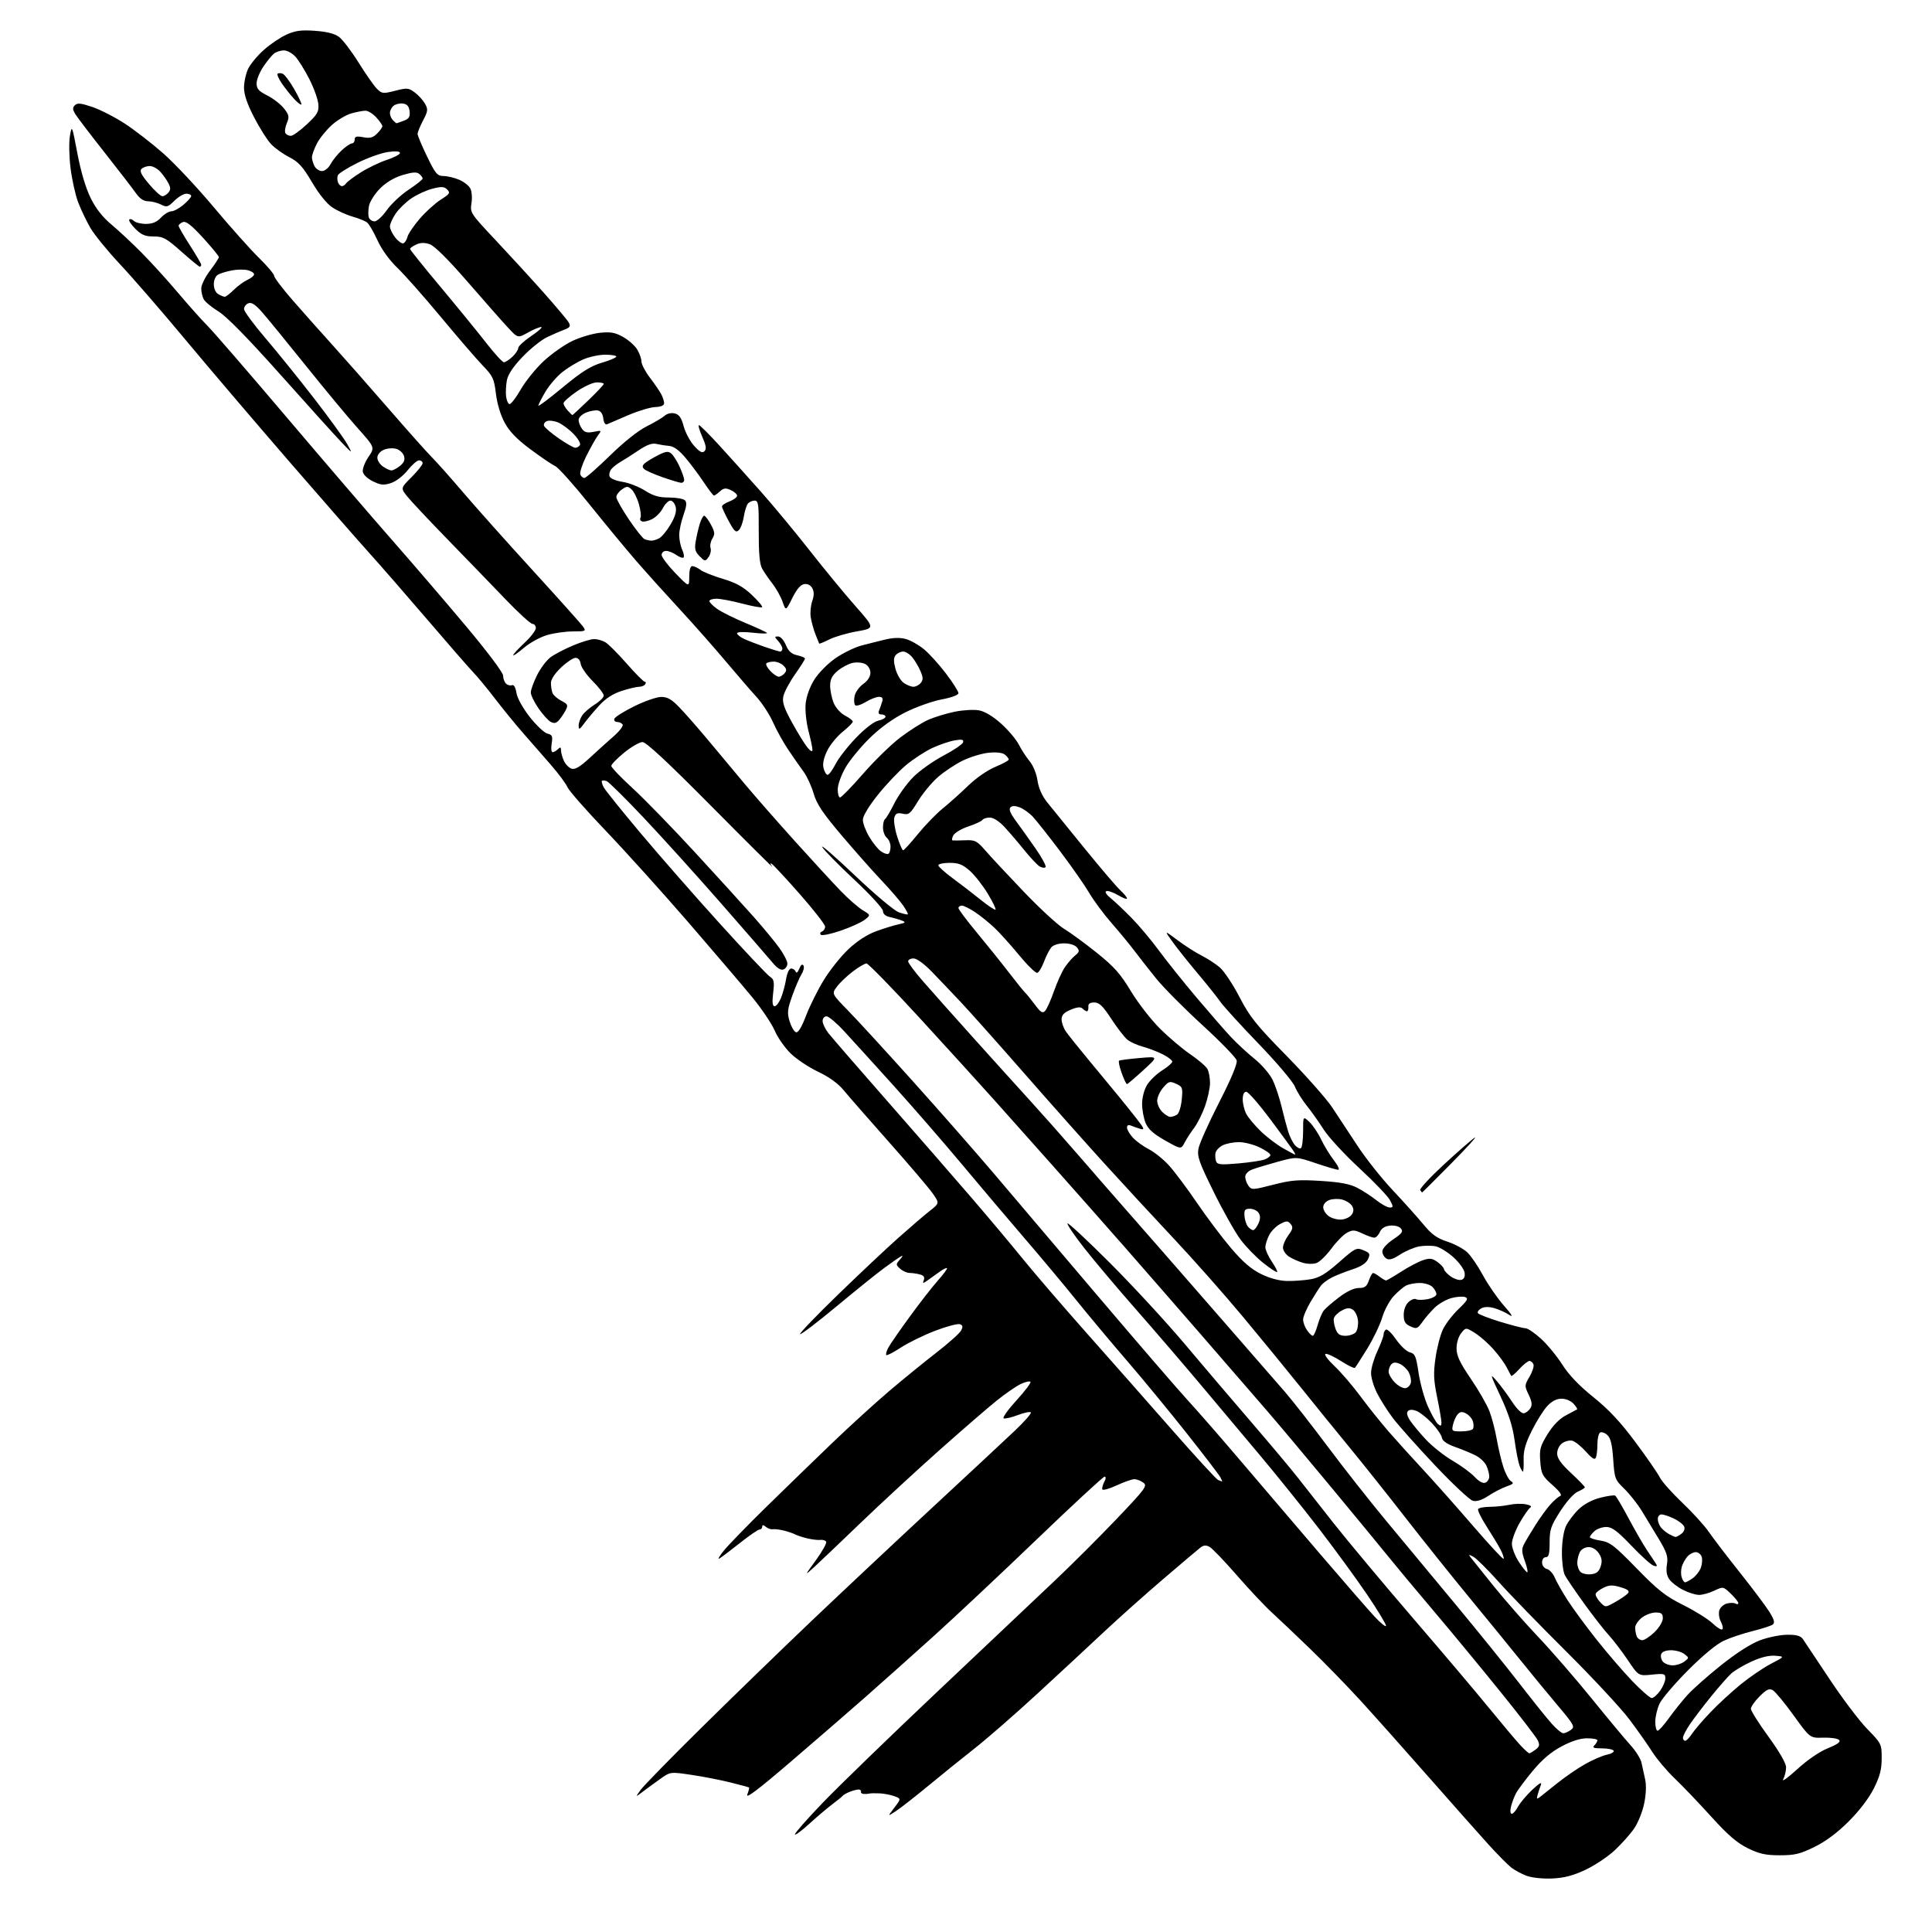 <?xml version="1.0" encoding="UTF-8" standalone="no"?>
<svg 
  version="1.1" 
  xmlns="http://www.w3.org/2000/svg" 
  xmlns:xlink="http://www.w3.org/1999/xlink" 
  xmlns:svg="http://www.w3.org/2000/svg"
  xmlns:rdf="http://www.w3.org/1999/02/22-rdf-syntax-ns#"
  xmlns:cc="http://creativecommons.org/ns#"
  xmlns:dc="http://purl.org/dc/elements/1.1/"
  viewBox="0 0 768 768"
  width="768"
  height="768"
>
<style>svg {background-color: white; }</style>"
<path stroke="none" fill="black" fill-rule="evenodd" d="M617.00,746.73C613.27,746.89 608.95,746.44 606.85,745.66C604.85,744.92 602.07,743.42 600.69,742.33C599.31,741.24 595.33,737.21 591.84,733.38C588.35,729.54 577.62,717.44 568.00,706.50C558.38,695.55 546.16,681.85 540.86,676.05C535.56,670.25 526.56,661.00 520.86,655.49C515.16,649.98 508.25,643.43 505.50,640.92C502.75,638.41 496.50,631.76 491.61,626.14C486.72,620.52 481.86,615.46 480.80,614.89C479.40,614.14 478.41,614.22 477.19,615.18C476.26,615.90 469.59,621.54 462.37,627.72C455.15,633.90 444.55,643.35 438.83,648.72C433.10,654.10 421.20,665.14 412.39,673.25C403.57,681.37 392.34,691.16 387.43,695.02C382.52,698.88 374.29,705.51 369.15,709.77C364.00,714.02 358.21,718.55 356.28,719.84C352.76,722.18 352.76,722.18 355.49,718.61C358.21,715.03 358.21,715.03 355.63,714.05C354.21,713.51 351.57,712.99 349.77,712.89C347.97,712.80 346.05,712.84 345.50,712.98C344.95,713.12 343.94,713.18 343.25,713.12C342.56,713.05 342.11,712.66 342.25,712.25C342.39,711.84 342.05,711.44 341.50,711.37C340.95,711.30 339.38,711.66 338.02,712.18C336.66,712.70 335.31,713.44 335.02,713.82C334.73,714.20 332.88,715.72 330.90,717.19C328.92,718.67 324.76,722.20 321.65,725.04C318.54,727.88 316.00,729.73 316.00,729.16C316.00,728.59 321.04,722.87 327.21,716.46C333.37,710.05 353.72,690.33 372.42,672.65C391.13,654.97 412.14,635.10 419.12,628.50C426.09,621.90 437.32,610.70 444.06,603.61C455.45,591.64 456.20,590.62 454.47,589.36C453.45,588.61 451.85,588.00 450.91,588.00C449.97,588.00 446.79,589.12 443.85,590.48C440.91,591.85 438.36,592.55 438.19,592.04C438.01,591.53 438.37,590.19 438.97,589.06C439.66,587.76 439.70,587.00 439.08,587.00C438.53,587.00 426.48,598.15 412.29,611.77C398.11,625.40 379.52,642.84 371.00,650.52C362.47,658.21 350.32,669.06 344.00,674.62C337.67,680.19 324.30,691.78 314.28,700.36C301.36,711.44 296.35,715.21 297.06,713.35C297.61,711.90 297.93,710.64 297.78,710.54C297.63,710.44 294.35,709.56 290.50,708.59C286.65,707.62 279.68,706.25 275.00,705.56C266.50,704.29 266.50,704.29 262.50,707.12C260.30,708.68 257.15,710.98 255.51,712.23C252.52,714.50 252.52,714.50 254.68,711.50C255.86,709.85 266.88,698.58 279.17,686.46C291.45,674.34 311.18,655.21 323.00,643.96C334.83,632.71 356.20,612.65 370.50,599.39C384.80,586.13 399.63,572.31 403.46,568.68C407.29,565.05 410.13,561.79 409.77,561.44C409.41,561.08 407.10,561.56 404.63,562.50C402.17,563.44 399.63,564.04 399.00,563.83C398.37,563.62 400.64,560.41 404.05,556.68C407.46,552.96 409.96,549.63 409.61,549.28C409.26,548.93 407.50,549.34 405.70,550.20C403.90,551.06 399.63,554.01 396.22,556.75C392.81,559.48 382.48,568.42 373.27,576.61C364.06,584.80 350.00,597.78 342.01,605.46C334.03,613.14 325.76,621.01 323.63,622.96C319.75,626.50 319.75,626.50 324.37,620.15C326.91,616.65 328.73,613.37 328.41,612.85C328.09,612.33 327.08,612.01 326.16,612.14C325.25,612.26 322.94,612.00 321.03,611.56C319.13,611.11 316.88,610.38 316.03,609.93C315.19,609.49 313.15,608.80 311.50,608.40C309.85,608.00 307.90,607.77 307.18,607.90C306.45,608.02 305.21,607.59 304.43,606.94C303.41,606.09 303.00,606.08 303.00,606.88C303.00,607.49 302.53,608.00 301.95,608.00C301.37,608.00 297.88,610.39 294.20,613.31C290.51,616.23 286.82,619.03 286.00,619.52C285.18,620.02 285.93,618.64 287.68,616.46C289.43,614.28 297.08,606.41 304.68,598.96C312.28,591.52 324.12,580.03 331.00,573.43C337.88,566.83 348.00,557.61 353.50,552.94C359.00,548.27 367.43,541.40 372.24,537.68C377.05,533.95 381.45,530.02 382.03,528.94C382.85,527.42 382.75,526.84 381.59,526.40C380.76,526.08 376.36,527.24 371.79,528.98C367.23,530.72 361.10,533.72 358.16,535.64C355.22,537.57 352.59,538.93 352.32,538.66C352.06,538.39 352.39,537.12 353.05,535.84C353.72,534.55 357.55,529.00 361.56,523.50C365.56,518.00 370.64,511.48 372.84,509.00C375.04,506.53 376.66,504.33 376.45,504.12C376.24,503.90 375.04,504.46 373.78,505.36C372.53,506.25 370.40,507.78 369.05,508.74C366.85,510.32 366.66,510.33 367.23,508.85C367.67,507.70 367.20,507.02 365.68,506.61C364.48,506.29 362.64,506.02 361.58,506.01C360.52,506.01 358.83,505.25 357.82,504.34C356.07,502.75 356.06,502.59 357.74,500.67C358.99,499.24 359.06,498.91 358.00,499.51C357.18,499.98 354.25,502.02 351.50,504.04C348.75,506.05 340.22,512.92 332.54,519.30C324.86,525.69 318.33,530.65 318.04,530.34C317.74,530.03 324.48,523.01 333.00,514.75C341.52,506.48 352.35,496.29 357.05,492.11C361.76,487.92 367.38,483.10 369.54,481.40C373.48,478.30 373.48,478.30 370.76,474.40C369.26,472.25 361.44,463.07 353.39,454.00C345.34,444.93 337.22,435.64 335.35,433.36C333.14,430.68 329.58,428.10 325.22,426.04C321.52,424.29 316.61,421.02 314.31,418.77C312.00,416.53 309.15,412.45 307.97,409.71C306.79,406.96 302.83,401.07 299.18,396.61C295.52,392.15 284.09,378.75 273.78,366.82C263.47,354.90 248.66,338.48 240.87,330.33C233.07,322.17 226.20,314.36 225.60,312.95C224.99,311.55 222.03,307.54 219.00,304.06C215.97,300.58 211.08,294.97 208.12,291.61C205.16,288.25 200.16,282.12 196.99,278.00C193.83,273.88 189.90,269.10 188.26,267.40C186.61,265.69 178.37,256.24 169.95,246.40C161.52,236.55 151.17,224.68 146.95,220.00C142.72,215.32 128.35,198.90 115.01,183.50C101.67,168.10 83.07,146.28 73.68,135.00C64.29,123.72 52.59,110.23 47.69,105.02C42.79,99.80 37.48,93.28 35.89,90.52C34.30,87.76 32.11,83.16 31.03,80.31C29.95,77.45 28.61,71.37 28.04,66.81C27.47,62.21 27.36,56.49 27.80,54.00C28.57,49.58 28.62,49.71 30.76,60.96C32.12,68.14 34.08,74.76 36.01,78.67C38.08,82.87 40.76,86.31 44.24,89.20C47.07,91.57 52.52,96.65 56.33,100.50C60.15,104.35 66.68,111.55 70.86,116.50C75.04,121.45 80.27,127.30 82.48,129.51C84.69,131.71 98.88,148.10 114.00,165.93C129.12,183.76 148.06,205.80 156.07,214.92C164.08,224.04 177.24,239.38 185.31,249.00C193.70,259.00 199.99,267.38 199.99,268.55C200.00,269.68 200.50,271.10 201.12,271.72C201.74,272.34 202.80,272.63 203.48,272.37C204.27,272.07 204.93,273.19 205.30,275.45C205.64,277.55 207.81,281.48 210.60,285.03C213.20,288.34 216.35,291.30 217.59,291.61C219.53,292.10 219.77,292.65 219.29,295.59C218.99,297.47 219.16,299.00 219.67,299.00C220.18,299.00 221.14,298.46 221.80,297.80C222.73,296.87 223.00,296.97 223.00,298.25C223.00,299.16 223.52,301.04 224.15,302.43C224.79,303.82 226.16,305.23 227.21,305.57C228.59,306.01 230.57,304.83 234.35,301.34C237.22,298.68 241.50,294.82 243.85,292.76C246.21,290.71 247.85,288.57 247.51,288.01C247.16,287.46 246.20,287.00 245.36,287.00C244.52,287.00 244.00,286.44 244.20,285.75C244.40,285.06 247.92,282.83 252.03,280.80C256.14,278.76 260.96,277.07 262.75,277.05C265.27,277.01 266.89,277.91 269.95,281.07C272.13,283.31 277.17,289.05 281.16,293.82C285.15,298.60 291.79,306.55 295.93,311.50C300.07,316.45 309.14,326.80 316.09,334.50C323.04,342.20 331.18,351.05 334.19,354.16C337.19,357.27 341.11,360.70 342.89,361.79C346.13,363.76 346.13,363.76 343.73,365.63C342.41,366.66 338.12,368.60 334.20,369.95C330.28,371.30 326.72,372.03 326.28,371.56C325.85,371.10 326.06,370.53 326.75,370.28C327.44,370.03 328.00,369.17 328.00,368.35C328.00,367.53 323.49,361.74 317.99,355.48C312.48,349.22 307.42,343.77 306.74,343.36C306.04,342.94 306.15,343.44 307.00,344.52C307.82,345.57 297.02,334.84 283.00,320.69C265.46,302.99 256.84,294.96 255.38,294.98C254.22,294.99 250.96,296.88 248.13,299.18C245.31,301.47 243.00,303.85 243.00,304.46C243.00,305.08 246.78,309.04 251.41,313.27C256.03,317.50 267.18,328.96 276.18,338.73C285.17,348.50 295.73,360.10 299.63,364.50C303.53,368.90 308.13,374.48 309.86,376.90C311.59,379.32 313.00,382.08 313.00,383.04C313.00,384.00 312.29,385.06 311.43,385.39C310.41,385.78 308.92,384.85 307.18,382.75C305.71,380.96 296.42,370.28 286.55,359.00C276.68,347.73 262.76,332.33 255.62,324.79C248.48,317.25 241.98,310.82 241.18,310.51C240.37,310.21 239.52,310.15 239.28,310.39C239.04,310.63 239.35,311.79 239.99,312.98C240.62,314.16 247.29,322.45 254.82,331.40C262.34,340.36 276.55,356.57 286.40,367.43C296.24,378.29 305.12,387.69 306.13,388.31C307.68,389.28 307.87,390.29 307.34,394.73C306.90,398.48 307.07,400.00 307.91,400.00C308.57,400.00 309.70,398.54 310.44,396.75C311.17,394.96 312.09,391.59 312.48,389.25C312.89,386.73 313.72,385.00 314.50,385.00C315.24,385.00 316.04,385.56 316.30,386.25C316.58,386.99 317.16,386.51 317.72,385.08C318.32,383.55 318.93,383.08 319.38,383.80C319.77,384.43 319.44,385.97 318.64,387.22C317.85,388.47 316.19,392.33 314.96,395.79C313.01,401.22 312.86,402.60 313.86,405.93C314.50,408.06 315.62,410.02 316.36,410.31C317.27,410.66 318.57,408.55 320.45,403.66C321.97,399.72 325.16,393.32 327.56,389.44C329.95,385.56 334.30,380.11 337.23,377.35C340.54,374.22 344.62,371.54 348.03,370.28C351.04,369.16 355.07,367.90 357.00,367.48C360.00,366.83 360.22,366.61 358.50,365.93C357.40,365.50 355.26,364.88 353.75,364.55C351.99,364.17 351.00,363.32 351.00,362.16C351.00,361.16 345.91,355.60 339.49,349.60C333.16,343.67 327.46,337.86 326.83,336.69C326.20,335.51 332.06,340.61 339.86,348.02C347.70,355.48 355.47,362.01 357.27,362.64C359.04,363.27 360.66,363.64 360.86,363.45C361.06,363.27 360.18,361.63 358.91,359.81C357.63,357.99 353.82,353.57 350.43,350.00C347.04,346.43 339.93,338.40 334.63,332.16C327.09,323.27 324.67,319.67 323.45,315.49C322.60,312.55 320.81,308.65 319.47,306.82C318.13,305.00 315.40,301.08 313.41,298.13C311.41,295.17 308.66,290.22 307.29,287.13C305.92,284.03 302.94,279.46 300.65,276.96C298.37,274.46 292.73,267.94 288.13,262.46C283.52,256.98 275.38,247.78 270.03,242.00C264.68,236.22 256.97,227.66 252.90,222.97C248.83,218.27 240.42,208.10 234.22,200.36C228.01,192.62 221.93,185.83 220.69,185.27C219.46,184.71 215.05,181.72 210.89,178.63C205.51,174.63 202.54,171.57 200.63,168.06C198.99,165.05 197.63,160.53 197.14,156.52C196.42,150.52 195.94,149.50 191.81,145.21C189.31,142.62 181.86,133.97 175.24,126.00C168.62,118.03 160.86,109.25 157.99,106.50C154.78,103.42 151.73,99.20 150.04,95.50C148.54,92.20 146.68,89.02 145.90,88.43C145.13,87.83 142.52,86.78 140.10,86.09C137.68,85.40 134.08,83.76 132.10,82.44C129.89,80.98 126.76,77.10 124.01,72.42C120.38,66.25 118.66,64.35 115.01,62.49C112.53,61.22 109.27,58.89 107.77,57.31C106.27,55.73 103.23,50.94 101.02,46.66C98.27,41.35 97.00,37.62 97.00,34.85C97.00,32.62 97.73,29.26 98.63,27.37C99.52,25.49 102.33,22.10 104.88,19.84C107.42,17.57 111.49,14.83 113.92,13.74C117.44,12.16 119.75,11.86 125.26,12.25C129.96,12.59 133.02,13.37 134.79,14.69C136.23,15.77 139.72,20.35 142.55,24.89C145.38,29.43 148.65,34.10 149.82,35.27C151.82,37.27 152.25,37.31 157.08,36.08C161.79,34.87 162.42,34.92 164.85,36.73C166.31,37.81 168.14,39.82 168.93,41.20C170.21,43.46 170.13,44.14 168.18,47.89C166.98,50.18 166.00,52.59 166.00,53.24C166.00,53.89 167.69,57.91 169.75,62.18C173.08,69.06 173.81,69.94 176.28,69.97C177.81,69.98 180.59,70.64 182.45,71.42C184.31,72.19 186.33,73.75 186.94,74.88C187.55,76.02 187.76,78.63 187.42,80.77C186.82,84.53 187.01,84.83 196.98,95.43C202.58,101.39 211.21,110.81 216.16,116.38C221.12,121.95 225.60,127.29 226.12,128.26C226.90,129.68 226.55,130.22 224.29,131.06C222.76,131.63 219.64,132.99 217.37,134.08C215.11,135.17 210.75,138.68 207.70,141.88C203.98,145.77 201.93,148.85 201.49,151.19C201.13,153.11 200.99,155.96 201.17,157.51C201.35,159.07 201.95,160.48 202.50,160.64C203.05,160.80 205.07,158.20 206.98,154.86C208.90,151.52 213.04,146.40 216.19,143.49C219.34,140.57 224.46,136.98 227.57,135.51C230.69,134.04 235.60,132.59 238.50,132.29C242.77,131.85 244.53,132.17 247.73,133.97C249.90,135.19 252.43,137.45 253.34,139.00C254.25,140.54 255.00,142.69 255.00,143.76C255.00,144.83 256.50,147.69 258.34,150.11C260.18,152.52 262.20,155.48 262.84,156.68C263.48,157.89 264.00,159.50 264.00,160.27C264.00,161.19 262.77,161.72 260.48,161.81C258.54,161.88 253.71,163.33 249.73,165.04C245.75,166.74 241.97,168.37 241.32,168.65C240.61,168.96 240.02,168.04 239.82,166.34C239.62,164.56 238.82,163.39 237.67,163.17C236.66,162.98 234.53,163.37 232.92,164.03C231.31,164.70 230.00,166.00 230.00,166.93C230.00,167.86 230.61,169.45 231.35,170.46C232.39,171.89 233.44,172.16 235.97,171.66C239.22,171.01 239.23,171.02 237.59,173.25C236.69,174.49 234.64,178.13 233.04,181.35C231.45,184.57 230.38,187.84 230.68,188.60C230.97,189.37 231.70,190.00 232.29,190.00C232.89,190.00 237.45,186.01 242.44,181.13C247.90,175.78 253.68,171.17 257.00,169.52C260.02,168.01 263.27,166.09 264.21,165.27C265.23,164.37 266.85,164.00 268.24,164.35C269.97,164.78 270.87,166.08 271.77,169.44C272.43,171.91 274.30,175.42 275.92,177.22C278.14,179.69 279.15,180.22 280.03,179.36C280.91,178.49 280.69,177.10 279.15,173.61C278.03,171.07 277.44,169.00 277.84,169.00C278.25,169.00 281.96,172.71 286.11,177.25C290.25,181.79 297.66,190.03 302.57,195.56C307.48,201.10 316.17,211.59 321.89,218.88C327.60,226.16 335.77,236.08 340.04,240.92C347.80,249.72 347.80,249.72 340.65,250.98C336.72,251.68 331.77,253.12 329.65,254.19C327.54,255.26 325.73,256.00 325.63,255.82C325.54,255.64 324.85,253.93 324.10,252.00C323.36,250.07 322.53,247.05 322.27,245.27C322.00,243.50 322.28,240.64 322.88,238.93C323.64,236.73 323.65,235.22 322.91,233.84C322.26,232.62 321.05,232.00 319.71,232.19C318.26,232.40 316.72,234.19 314.97,237.71C312.37,242.91 312.37,242.91 311.08,239.21C310.37,237.17 308.56,233.93 307.06,232.00C305.55,230.07 303.70,227.38 302.94,226.00C301.97,224.24 301.58,219.88 301.61,211.25C301.66,200.34 301.48,199.00 299.95,199.00C299.01,199.00 297.80,199.56 297.26,200.25C296.72,200.94 296.01,203.27 295.67,205.43C295.34,207.59 294.46,209.97 293.71,210.72C292.57,211.86 291.93,211.29 289.68,207.15C288.21,204.44 287.00,201.83 287.00,201.33C287.00,200.84 288.35,199.93 290.00,199.31C291.65,198.68 293.00,197.67 293.00,197.07C293.00,196.46 291.88,195.45 290.50,194.82C288.47,193.89 287.67,193.99 286.18,195.34C285.17,196.25 284.10,197.00 283.81,197.00C283.52,197.00 281.71,194.64 279.79,191.75C277.86,188.86 274.59,184.47 272.51,182.00C270.03,179.04 267.84,177.43 266.12,177.28C264.68,177.16 262.38,176.80 261.00,176.48C259.18,176.05 257.15,176.79 253.58,179.20C250.87,181.01 247.67,183.06 246.46,183.74C245.25,184.43 243.70,185.66 243.02,186.48C242.33,187.30 242.03,188.62 242.33,189.42C242.64,190.22 244.91,191.16 247.42,191.54C249.91,191.91 253.92,193.47 256.33,194.99C259.68,197.12 261.94,197.77 265.94,197.77C268.81,197.77 271.67,198.27 272.28,198.88C273.10,199.70 272.94,201.26 271.69,204.75C270.76,207.36 269.99,210.94 270.00,212.70C270.00,214.46 270.52,217.05 271.16,218.46C271.80,219.86 272.06,221.28 271.73,221.61C271.40,221.94 270.10,221.48 268.84,220.60C267.58,219.72 265.76,219.00 264.78,219.00C263.80,219.00 263.00,219.71 263.00,220.59C263.00,221.46 265.47,224.72 268.48,227.84C273.96,233.50 273.96,233.50 273.98,229.25C273.99,226.51 274.44,225.01 275.25,225.03C275.94,225.05 277.39,225.74 278.47,226.56C279.56,227.38 283.57,228.98 287.38,230.11C292.59,231.66 295.44,233.25 298.89,236.51C301.42,238.90 303.25,241.08 302.96,241.37C302.68,241.65 299.11,241.01 295.04,239.94C290.97,238.87 286.37,238.00 284.82,238.00C283.27,238.00 282.00,238.42 282.00,238.93C282.00,239.44 283.38,240.85 285.07,242.05C286.76,243.25 291.77,245.74 296.20,247.58C300.64,249.43 304.55,251.23 304.88,251.58C305.22,251.93 302.69,251.91 299.25,251.51C295.52,251.09 293.00,251.18 293.00,251.74C293.00,252.26 294.24,253.25 295.75,253.96C297.26,254.66 300.93,256.08 303.91,257.12C306.88,258.15 309.69,259.00 310.16,259.00C310.62,259.00 311.00,258.47 311.00,257.83C311.00,257.18 310.26,255.83 309.35,254.83C307.82,253.14 307.81,253.00 309.33,253.00C310.25,253.00 311.60,254.49 312.39,256.40C313.44,258.89 314.64,259.98 316.91,260.48C318.61,260.85 320.00,261.44 320.00,261.79C320.00,262.13 318.20,264.99 315.99,268.13C313.79,271.27 311.71,275.20 311.38,276.85C310.91,279.20 311.69,281.50 314.92,287.35C317.19,291.47 319.93,295.89 320.99,297.17C322.17,298.59 322.95,298.97 322.97,298.14C322.99,297.40 322.28,294.02 321.40,290.64C320.51,287.22 320.00,282.40 320.25,279.76C320.53,276.89 321.86,273.14 323.64,270.27C325.29,267.59 328.94,263.87 332.01,261.73C335.00,259.64 339.71,257.33 342.47,256.60C345.24,255.87 349.57,254.78 352.11,254.18C355.14,253.46 357.88,253.40 360.11,254.02C361.97,254.54 365.21,256.37 367.31,258.10C369.40,259.83 373.34,264.18 376.06,267.77C378.78,271.36 381.00,274.86 381.00,275.54C381.00,276.27 378.28,277.29 374.32,278.03C370.65,278.73 364.19,281.02 359.97,283.13C354.97,285.64 350.01,289.21 345.73,293.39C342.11,296.92 337.77,302.21 336.09,305.15C334.40,308.09 333.01,311.96 333.01,313.75C333.00,315.54 333.42,317.00 333.94,317.00C334.46,317.00 338.57,312.77 343.07,307.60C347.57,302.43 354.25,295.92 357.91,293.14C361.57,290.36 366.57,287.20 369.03,286.12C371.49,285.04 376.21,283.60 379.52,282.92C382.84,282.25 387.19,282.00 389.20,282.38C391.50,282.81 394.76,284.77 397.98,287.67C400.79,290.20 403.96,293.95 405.00,296.00C406.05,298.05 407.99,301.03 409.31,302.62C410.69,304.27 412.02,307.53 412.42,310.25C412.88,313.36 414.23,316.38 416.31,318.98C418.07,321.16 424.73,329.37 431.11,337.22C437.50,345.08 443.91,352.59 445.36,353.92C446.81,355.26 448.00,356.71 448.00,357.14C448.00,357.58 446.43,357.01 444.52,355.88C442.60,354.75 440.48,354.01 439.80,354.23C439.06,354.48 439.74,355.59 441.54,357.06C443.17,358.38 446.92,361.94 449.88,364.96C452.84,367.98 457.75,373.84 460.79,377.98C463.83,382.11 470.50,390.45 475.61,396.50C480.72,402.55 486.84,409.57 489.20,412.11C491.57,414.65 495.83,418.60 498.68,420.89C501.54,423.20 504.76,426.94 505.89,429.28C507.01,431.60 508.62,436.43 509.47,440.00C510.32,443.57 511.52,448.07 512.13,450.00C512.74,451.93 513.93,454.28 514.76,455.23C515.59,456.18 516.66,456.71 517.13,456.42C517.61,456.12 518.00,453.13 518.00,449.77C518.00,443.65 518.00,443.65 520.49,445.99C521.86,447.28 523.96,450.39 525.16,452.92C526.36,455.44 528.65,459.19 530.25,461.25C531.86,463.31 532.62,465.00 531.96,465.00C531.29,465.00 527.28,463.83 523.04,462.39C515.34,459.79 515.34,459.79 507.92,461.82C503.84,462.94 499.26,464.33 497.75,464.90C496.13,465.52 495.00,466.70 495.00,467.78C495.00,468.79 495.58,470.41 496.29,471.38C497.52,473.06 497.99,473.04 506.04,470.97C513.25,469.10 516.05,468.88 525.00,469.43C532.72,469.91 536.56,470.63 539.50,472.15C541.70,473.29 545.14,475.53 547.14,477.11C549.15,478.70 551.52,480.00 552.42,480.00C553.89,480.00 553.91,479.72 552.58,477.15C551.76,475.58 546.28,469.84 540.39,464.40C534.50,458.95 528.10,452.02 526.18,449.00C524.25,445.98 521.21,441.70 519.44,439.50C517.66,437.30 515.53,433.87 514.71,431.88C513.88,429.89 507.40,422.24 500.29,414.88C493.19,407.52 486.33,400.00 485.06,398.16C483.78,396.32 479.76,391.29 476.12,386.97C472.48,382.65 467.98,377.00 466.12,374.42C462.74,369.74 462.74,369.74 468.12,373.76C471.08,375.97 475.35,378.70 477.62,379.84C479.88,380.98 483.13,383.08 484.83,384.51C486.53,385.94 490.07,391.25 492.70,396.31C496.85,404.29 499.31,407.37 511.44,419.73C519.12,427.55 527.28,436.78 529.58,440.23C531.87,443.68 536.40,450.54 539.63,455.48C542.86,460.41 549.10,468.29 553.50,472.98C557.90,477.66 563.43,483.83 565.79,486.68C569.13,490.73 571.21,492.23 575.29,493.55C578.15,494.48 581.71,496.38 583.20,497.76C584.68,499.14 587.50,503.25 589.46,506.89C591.41,510.52 595.15,515.94 597.76,518.92C601.09,522.72 601.72,523.83 599.87,522.63C598.43,521.70 595.78,520.51 593.99,520.00C591.90,519.40 590.07,519.43 588.84,520.08C587.80,520.64 587.19,521.50 587.50,522.00C587.80,522.49 591.82,524.04 596.42,525.45C601.02,526.85 605.52,528.00 606.42,528.00C607.31,528.00 610.12,529.91 612.66,532.25C615.20,534.59 618.99,539.21 621.09,542.53C623.63,546.54 627.73,550.83 633.40,555.39C639.55,560.34 644.18,565.29 650.10,573.26C654.61,579.32 658.97,585.63 659.79,587.28C660.61,588.93 664.65,593.47 668.76,597.37C672.87,601.28 677.61,606.50 679.31,608.99C681.00,611.47 686.51,618.67 691.54,625.00C696.58,631.33 701.87,638.37 703.31,640.66C705.27,643.80 705.62,645.06 704.71,645.77C704.04,646.28 700.43,647.46 696.68,648.38C692.92,649.31 687.75,651.04 685.18,652.24C682.32,653.58 676.79,658.15 670.96,664.02C665.71,669.30 660.64,675.23 659.71,677.21C658.77,679.18 658.00,682.42 658.00,684.40C658.00,686.38 658.41,688.00 658.91,688.00C659.40,688.00 661.42,685.76 663.39,683.02C665.35,680.29 668.66,676.16 670.73,673.85C672.80,671.54 678.85,666.18 684.18,661.93C690.18,657.13 696.04,653.38 699.62,652.04C702.79,650.85 707.66,649.86 710.43,649.84C714.23,649.81 715.78,650.26 716.74,651.65C717.45,652.67 722.18,659.77 727.26,667.44C732.34,675.11 739.09,684.04 742.25,687.28C747.90,693.07 748.00,693.27 748.00,698.93C748.00,703.37 747.29,706.10 744.88,710.93C742.96,714.76 739.12,719.81 734.93,724.00C730.44,728.49 725.80,731.96 721.33,734.16C715.59,736.99 713.46,737.50 707.52,737.50C701.85,737.50 699.40,736.96 694.77,734.69C690.48,732.58 686.85,729.45 680.28,722.19C675.46,716.86 668.93,710.02 665.77,707.00C662.62,703.98 658.63,699.28 656.92,696.57C655.21,693.86 651.09,688.01 647.77,683.57C644.44,679.13 633.12,666.95 622.61,656.50C612.10,646.05 599.97,633.56 595.67,628.74C591.36,623.92 586.86,619.46 585.67,618.83C583.85,617.86 583.68,617.90 584.60,619.09C585.21,619.86 589.36,625.04 593.83,630.60C598.31,636.15 606.29,645.26 611.59,650.83C616.88,656.41 626.40,667.39 632.75,675.23C639.10,683.08 646.02,691.39 648.12,693.69C650.22,696.00 652.20,699.15 652.52,700.69C652.85,702.24 653.49,705.20 653.96,707.28C654.49,709.67 654.35,713.22 653.58,716.96C652.91,720.21 651.11,724.68 649.57,726.90C648.03,729.13 644.56,733.01 641.86,735.54C639.16,738.06 633.92,741.55 630.22,743.29C625.27,745.61 621.78,746.52 617.00,746.73zM600.96,721.00C601.50,721.00 602.60,719.76 603.39,718.25C604.19,716.74 606.74,713.70 609.06,711.50C611.86,708.86 613.04,708.18 612.53,709.50C612.12,710.60 611.52,712.40 611.21,713.50C610.76,715.11 610.93,715.29 612.08,714.40C612.86,713.80 616.01,711.29 619.08,708.82C622.15,706.36 627.10,702.96 630.08,701.28C633.06,699.59 636.97,697.90 638.76,697.52C640.55,697.15 641.76,696.42 641.45,695.92C641.14,695.41 639.02,695.00 636.74,695.00C633.52,695.00 632.87,694.73 633.80,693.80C634.46,693.14 635.00,692.24 635.00,691.80C635.00,691.36 633.15,691.00 630.89,691.00C628.18,691.00 624.72,692.10 620.72,694.23C616.54,696.46 613.00,699.47 609.26,703.98C606.28,707.56 603.27,711.62 602.56,713.00C601.86,714.38 600.98,716.74 600.62,718.25C600.24,719.85 600.38,721.00 600.96,721.00zM714.37,703.34C718.43,699.62 723.24,696.32 726.59,694.96C730.53,693.36 731.81,692.41 731.05,691.65C730.45,691.05 727.62,690.65 724.74,690.75C719.50,690.92 719.50,690.92 713.00,681.90C709.42,676.93 705.69,672.43 704.71,671.88C703.27,671.08 702.22,671.58 699.46,674.34C697.56,676.24 696.00,678.46 696.00,679.27C696.00,680.08 699.15,685.07 703.00,690.36C707.36,696.36 710.00,700.95 710.00,702.56C710.00,703.97 709.48,706.11 708.84,707.30C708.20,708.50 710.69,706.71 714.37,703.34zM607.95,696.97C608.25,696.95 609.36,696.28 610.42,695.48C611.99,694.30 612.14,693.62 611.26,691.77C610.67,690.52 603.96,681.79 596.34,672.38C588.73,662.96 576.88,648.61 570.00,640.49C563.12,632.37 555.25,622.94 552.50,619.52C549.75,616.11 539.52,603.68 529.76,591.91C520.01,580.13 508.31,566.19 503.76,560.93C499.22,555.66 487.52,542.16 477.77,530.93C468.01,519.69 454.06,503.70 446.77,495.38C439.47,487.07 426.98,472.93 419.00,463.96C411.02,454.98 400.25,442.89 395.05,437.07C389.85,431.26 376.63,416.71 365.66,404.75C354.69,392.79 345.14,383.00 344.44,383.00C343.73,383.00 341.25,384.46 338.92,386.25C336.59,388.04 333.76,390.74 332.64,392.27C330.59,395.03 330.59,395.03 337.16,401.77C340.78,405.47 352.38,418.12 362.94,429.88C373.50,441.64 387.92,458.07 394.98,466.38C402.05,474.70 420.62,496.57 436.25,515.00C451.89,533.42 468.04,552.15 472.14,556.62C476.24,561.08 485.86,572.10 493.51,581.12C501.17,590.13 515.14,606.50 524.56,617.50C533.98,628.50 543.76,639.75 546.30,642.50C548.84,645.25 550.94,646.94 550.96,646.26C550.98,645.58 547.56,639.95 543.37,633.76C539.17,627.57 530.53,615.75 524.18,607.50C517.83,599.25 507.20,586.05 500.57,578.16C493.93,570.27 483.16,557.45 476.63,549.66C470.09,541.87 458.81,528.75 451.56,520.50C444.30,512.25 435.08,501.31 431.06,496.20C427.05,491.08 424.03,486.64 424.34,486.32C424.66,486.01 432.29,493.12 441.30,502.12C450.31,511.13 463.55,525.48 470.73,534.00C477.91,542.52 490.02,556.75 497.65,565.61C505.27,574.47 513.38,584.15 515.69,587.11C517.99,590.07 524.49,598.35 530.14,605.50C535.79,612.65 549.89,629.52 561.48,643.00C573.08,656.48 586.79,672.67 591.95,679.00C597.12,685.33 602.70,691.96 604.37,693.75C606.03,695.54 607.64,696.99 607.95,696.97zM669.88,692.00C670.37,692.00 671.58,690.76 672.56,689.25C673.55,687.74 676.84,683.89 679.88,680.70C682.92,677.51 688.35,672.50 691.95,669.57C695.55,666.64 700.98,662.95 704.00,661.37C709.50,658.50 709.50,658.50 705.72,658.19C703.24,657.98 700.00,658.77 696.23,660.50C693.08,661.94 689.44,664.10 688.13,665.31C686.82,666.51 683.22,670.63 680.13,674.44C677.03,678.26 673.26,683.21 671.75,685.44C670.24,687.68 669.01,690.06 669.00,690.75C669.00,691.44 669.40,692.00 669.88,692.00zM621.43,689.00C622.08,689.00 623.44,688.40 624.45,687.66C626.15,686.42 625.78,685.74 619.18,677.91C615.28,673.29 608.58,665.14 604.30,659.82C600.01,654.49 590.83,643.24 583.89,634.82C576.96,626.39 565.51,612.08 558.45,603.00C551.39,593.92 541.54,581.55 536.56,575.50C531.58,569.44 523.00,558.88 517.50,552.02C512.00,545.16 501.50,532.34 494.16,523.52C486.82,514.71 474.45,500.72 466.66,492.43C458.87,484.14 446.40,470.64 438.94,462.43C431.48,454.22 417.11,438.05 407.01,426.50C396.90,414.95 385.68,402.35 382.07,398.51C378.46,394.67 373.21,389.15 370.40,386.26C367.36,383.12 364.44,381.00 363.15,381.00C361.97,381.00 361.00,381.51 361.00,382.14C361.00,382.77 363.59,386.25 366.75,389.89C369.91,393.53 378.97,403.70 386.87,412.50C394.78,421.30 405.15,432.77 409.91,438.00C414.67,443.23 423.04,452.68 428.50,459.00C433.97,465.32 443.19,475.90 449.00,482.50C454.81,489.10 469.90,506.36 482.53,520.86C495.16,535.35 507.90,549.98 510.84,553.36C513.77,556.74 521.39,566.48 527.76,575.00C534.13,583.52 544.58,596.80 550.98,604.50C557.38,612.20 569.71,627.05 578.38,637.50C587.06,647.95 598.51,662.12 603.83,668.99C609.15,675.86 615.01,683.18 616.87,685.24C618.72,687.31 620.77,689.00 621.43,689.00zM656.60,675.00C657.29,675.00 658.79,673.69 659.93,672.10C661.07,670.50 662.00,668.28 662.00,667.17C662.00,665.32 661.54,665.19 656.67,665.69C651.34,666.24 651.34,666.24 647.05,659.87C644.69,656.37 641.30,651.92 639.52,650.00C637.73,648.08 633.35,642.45 629.77,637.50C626.20,632.55 622.73,627.44 622.05,626.15C621.37,624.85 620.85,620.67 620.89,616.85C620.92,612.75 621.59,608.56 622.51,606.61C623.37,604.80 625.60,601.84 627.47,600.03C629.60,597.96 632.79,596.24 636.06,595.39C638.92,594.65 641.62,594.27 642.06,594.53C642.49,594.80 644.90,598.88 647.41,603.59C649.91,608.30 653.23,614.03 654.77,616.33C656.32,618.62 657.93,621.06 658.34,621.74C658.88,622.61 658.57,622.80 657.30,622.37C656.31,622.04 652.33,618.45 648.45,614.38C642.89,608.56 640.79,607.00 638.53,607.00C636.95,607.00 634.83,607.74 633.83,608.65C632.82,609.57 632.00,610.63 632.00,611.03C632.00,611.42 633.91,612.05 636.25,612.42C639.99,613.01 641.72,614.34 650.60,623.46C659.10,632.18 662.04,634.49 669.10,638.02C673.72,640.32 678.96,643.59 680.74,645.28C682.51,646.98 684.28,648.06 684.65,647.68C685.03,647.30 684.76,645.93 684.06,644.62C683.36,643.31 683.09,641.29 683.46,640.12C683.83,638.96 685.20,637.74 686.51,637.41C687.82,637.08 689.36,637.11 689.94,637.46C690.52,637.82 691.00,637.73 691.00,637.25C691.00,636.77 689.65,635.08 688.00,633.50C685.02,630.64 684.98,630.64 681.47,632.31C679.52,633.24 676.80,634.00 675.43,634.00C674.05,634.00 671.17,633.11 669.03,632.01C666.88,630.92 664.44,629.03 663.59,627.82C662.53,626.31 662.23,624.44 662.63,621.89C663.13,618.77 662.62,617.15 659.44,611.84C657.35,608.35 654.26,603.26 652.57,600.51C650.88,597.77 647.77,593.84 645.66,591.79C641.97,588.21 641.79,587.72 641.27,580.05C640.86,574.13 640.25,571.63 638.92,570.43C637.93,569.54 636.65,569.10 636.06,569.46C635.48,569.82 635.00,571.85 635.00,573.98C635.00,576.10 634.74,578.51 634.42,579.34C633.99,580.48 633.02,579.93 630.41,577.03C628.52,574.94 626.11,573.00 625.05,572.72C623.99,572.45 622.20,572.87 621.06,573.67C619.86,574.51 619.00,576.22 619.00,577.77C619.00,579.70 620.50,581.82 624.50,585.54C627.52,588.36 630.00,590.91 630.00,591.21C630.00,591.51 628.76,592.28 627.25,592.93C625.63,593.62 622.75,596.83 620.25,600.72C616.49,606.57 616.00,608.01 616.00,613.17C616.00,617.69 615.66,619.00 614.50,619.00C613.64,619.00 613.00,619.90 613.00,621.09C613.00,622.32 613.80,623.40 614.92,623.69C615.97,623.96 617.39,625.54 618.08,627.19C618.76,628.83 621.08,632.91 623.23,636.24C625.39,639.57 630.58,646.62 634.76,651.90C638.95,657.18 645.29,664.54 648.85,668.25C652.41,671.96 655.90,675.00 656.60,675.00zM664.93,662.00C666.41,662.00 668.49,661.33 669.56,660.50C671.48,659.02 671.48,658.98 669.56,657.50C668.49,656.67 666.11,656.00 664.28,656.00C662.22,656.00 660.71,656.58 660.36,657.51C660.04,658.34 660.33,659.69 661.01,660.51C661.69,661.33 663.45,662.00 664.93,662.00zM652.81,652.00C653.69,652.00 655.89,650.56 657.70,648.80C659.55,647.01 661.00,644.60 661.00,643.30C661.00,641.43 660.46,641.00 658.13,641.00C656.56,641.00 654.08,641.93 652.63,643.07C651.19,644.21 650.00,645.98 650.00,646.99C650.00,648.01 650.27,649.55 650.61,650.42C650.94,651.29 651.93,652.00 652.81,652.00zM642.12,636.81C644.32,635.58 646.57,634.02 647.13,633.35C647.88,632.44 647.13,631.82 644.20,630.94C641.05,630.00 639.71,630.03 637.46,631.13C635.91,631.88 634.50,632.97 634.31,633.55C634.12,634.12 634.91,635.60 636.05,636.82C638.13,639.06 638.13,639.06 642.12,636.81zM669.84,629.00C670.24,629.00 671.58,628.28 672.84,627.40C674.10,626.52 675.56,624.66 676.09,623.27C676.62,621.87 676.78,619.90 676.46,618.87C676.13,617.84 675.07,617.00 674.09,617.00C673.11,617.00 671.62,617.79 670.77,618.75C669.93,619.71 668.93,621.51 668.55,622.75C668.17,623.99 668.15,625.90 668.50,627.00C668.85,628.10 669.45,629.00 669.84,629.00zM632.42,625.80C634.60,625.57 635.58,624.80 636.27,622.72C636.96,620.64 636.78,619.31 635.57,617.47C634.58,615.96 633.00,615.00 631.51,615.00C630.12,615.00 628.62,615.83 628.04,616.93C627.47,618.00 627.00,619.93 627.00,621.23C627.00,622.54 627.56,624.16 628.25,624.85C628.93,625.53 630.81,625.96 632.42,625.80zM607.10,625.00C607.46,625.00 607.04,623.02 606.17,620.60C604.88,617.03 604.82,615.76 605.81,613.85C606.48,612.56 608.53,609.13 610.37,606.23C612.20,603.33 614.85,599.67 616.26,598.10C617.66,596.52 619.42,595.00 620.16,594.71C621.06,594.37 620.05,592.91 617.10,590.30C613.09,586.75 612.66,585.92 612.28,580.95C611.91,576.14 612.25,574.87 615.18,570.11C617.35,566.59 619.89,563.99 622.50,562.61C624.70,561.45 626.68,560.39 626.91,560.26C627.14,560.12 626.50,559.11 625.51,558.01C624.47,556.86 622.42,556.00 620.75,556.00C618.78,556.00 616.89,556.97 615.08,558.91C613.58,560.51 610.82,564.90 608.95,568.66C606.37,573.82 605.57,576.67 605.67,580.25C605.74,582.86 605.61,585.00 605.38,585.00C605.14,585.00 604.54,583.93 604.04,582.62C603.55,581.31 602.65,576.74 602.06,572.46C601.29,566.93 599.67,561.90 596.49,555.09C592.24,546.02 592.16,545.69 595.00,549.00C596.65,550.92 599.41,554.66 601.13,557.30C602.97,560.11 604.89,561.97 605.78,561.80C606.61,561.63 607.77,560.74 608.35,559.80C609.15,558.54 608.98,557.18 607.68,554.45C605.98,550.90 605.99,550.68 608.02,547.25C609.16,545.30 609.87,543.10 609.58,542.36C609.30,541.61 608.57,541.00 607.98,541.00C607.38,541.00 605.57,542.44 603.97,544.19C602.37,545.95 600.91,547.19 600.74,546.94C600.57,546.70 599.78,545.20 598.98,543.62C598.18,542.04 595.82,538.80 593.73,536.43C591.65,534.06 588.31,531.12 586.32,529.89C582.70,527.65 582.70,527.65 580.85,529.94C579.78,531.26 579.00,533.81 579.00,535.98C579.00,538.91 580.26,541.59 584.67,548.08C587.80,552.66 591.13,558.48 592.09,561.01C593.05,563.53 594.35,568.50 594.97,572.05C595.59,575.60 596.78,580.63 597.63,583.24C598.47,585.85 599.85,588.38 600.70,588.85C601.92,589.54 601.53,589.97 598.87,590.89C597.02,591.54 593.77,593.21 591.65,594.62C589.09,596.31 587.02,596.97 585.49,596.59C584.23,596.27 577.41,589.88 570.35,582.40C563.28,574.91 555.77,566.47 553.65,563.65C551.53,560.83 548.71,556.39 547.40,553.79C546.08,551.19 545.00,547.59 545.01,545.78C545.02,543.98 546.14,540.09 547.51,537.15C548.88,534.21 550.00,531.20 550.00,530.46C550.00,529.72 550.42,528.86 550.94,528.54C551.45,528.22 553.27,529.99 554.98,532.47C556.69,534.95 559.14,537.25 560.43,537.57C562.50,538.09 562.92,539.07 563.91,545.75C564.53,549.92 566.21,555.95 567.65,559.15C569.08,562.35 570.88,565.48 571.63,566.11C572.70,567.00 573.00,566.86 573.00,565.50C573.00,564.55 572.23,560.03 571.29,555.46C569.88,548.61 569.77,545.86 570.64,539.79C571.22,535.75 572.54,530.66 573.57,528.49C574.60,526.31 577.39,522.67 579.77,520.39C583.30,517.01 583.79,516.13 582.44,515.62C581.53,515.27 579.07,515.44 576.98,516.00C574.89,516.57 571.90,518.27 570.34,519.79C568.78,521.30 566.56,523.88 565.41,525.50C563.49,528.22 563.09,528.36 560.66,527.25C558.55,526.29 558.00,525.35 558.00,522.68C558.00,520.62 558.75,518.63 559.94,517.56C561.00,516.59 562.34,516.09 562.92,516.45C563.50,516.81 565.55,516.80 567.48,516.44C569.42,516.07 571.00,515.18 571.00,514.46C571.00,513.74 570.29,512.44 569.43,511.57C568.56,510.71 566.28,510.00 564.36,510.00C562.44,510.00 559.96,510.49 558.85,511.08C557.74,511.68 555.52,513.59 553.92,515.33C552.32,517.07 550.29,520.88 549.42,523.79C548.55,526.70 545.87,532.26 543.48,536.15C541.08,540.03 538.89,543.45 538.60,543.74C538.31,544.02 535.82,542.81 533.06,541.04C530.30,539.27 527.53,537.99 526.90,538.20C526.27,538.41 527.88,540.59 530.48,543.04C533.08,545.49 537.71,550.88 540.75,555.00C543.80,559.12 548.82,565.40 551.90,568.95C554.98,572.50 561.10,579.27 565.50,583.99C569.90,588.72 578.84,598.78 585.36,606.35C591.88,613.92 597.43,619.91 597.68,619.65C597.94,619.40 597.42,617.78 596.53,616.06C595.64,614.35 593.14,610.20 590.98,606.84C588.81,603.49 587.28,600.35 587.58,599.87C587.87,599.39 590.00,598.99 592.31,598.98C594.61,598.96 598.08,598.60 600.00,598.18C601.92,597.75 604.85,597.66 606.50,597.97C608.36,598.33 609.05,598.83 608.31,599.29C607.66,599.70 605.75,602.45 604.06,605.39C602.38,608.34 601.00,612.06 601.00,613.67C601.00,615.28 602.23,618.49 603.72,620.80C605.22,623.11 606.74,625.00 607.10,625.00zM666.06,610.97C666.37,610.99 667.40,610.43 668.36,609.72C669.36,608.99 669.85,607.78 669.51,606.89C669.18,606.03 667.34,604.58 665.42,603.66C663.50,602.75 661.27,602.00 660.47,602.00C659.66,602.00 659.00,602.81 659.00,603.81C659.00,604.80 659.56,606.32 660.25,607.18C660.94,608.05 662.40,609.24 663.50,609.85C664.60,610.45 665.75,610.95 666.06,610.97zM590.44,589.39C591.30,589.06 592.00,587.96 592.00,586.94C592.00,585.92 591.50,583.99 590.88,582.64C590.27,581.29 588.36,579.47 586.63,578.59C584.91,577.71 581.25,576.19 578.51,575.22C575.13,574.02 573.40,572.80 573.16,571.47C572.97,570.39 571.17,567.77 569.16,565.66C567.15,563.54 564.41,561.39 563.09,560.87C561.54,560.27 560.32,560.28 559.69,560.91C559.04,561.56 559.33,562.85 560.52,564.67C561.52,566.20 564.38,569.63 566.87,572.30C569.37,574.96 574.13,578.73 577.45,580.66C580.78,582.60 584.71,585.49 586.19,587.08C587.86,588.89 589.46,589.76 590.44,589.39zM485.79,588.92C485.94,588.96 485.65,588.21 485.13,587.25C484.61,586.29 478.63,578.47 471.84,569.88C465.05,561.29 454.31,548.24 447.96,540.88C441.61,533.52 432.62,522.77 427.98,517.00C423.34,511.23 414.12,500.20 407.50,492.50C400.87,484.80 389.63,471.52 382.52,463.00C375.40,454.48 363.09,440.30 355.16,431.50C347.22,422.70 338.33,412.91 335.40,409.75C332.48,406.59 329.39,404.00 328.54,404.00C327.69,404.00 327.00,404.84 327.00,405.87C327.00,406.89 328.01,409.03 329.24,410.62C330.47,412.20 340.93,424.27 352.49,437.44C364.04,450.61 379.14,467.93 386.03,475.94C392.92,483.95 402.20,495.00 406.65,500.50C411.11,506.00 422.34,519.06 431.62,529.53C440.91,539.99 456.25,557.39 465.73,568.19C475.21,578.99 483.53,588.05 484.23,588.33C484.93,588.61 485.63,588.88 485.79,588.92zM580.92,569.00C583.10,569.00 585.16,568.55 585.51,567.99C585.85,567.44 585.84,566.09 585.50,564.99C585.15,563.89 583.94,562.50 582.82,561.90C581.26,561.07 580.47,561.13 579.51,562.15C578.81,562.89 577.96,564.74 577.61,566.25C576.99,568.90 577.11,569.00 580.92,569.00zM558.76,551.81C559.71,551.63 560.64,550.64 560.84,549.61C561.04,548.58 560.65,546.72 559.99,545.48C559.32,544.24 557.76,542.76 556.51,542.19C554.91,541.46 553.92,541.48 553.12,542.28C552.51,542.89 552.00,544.23 552.00,545.25C552.00,546.26 553.14,548.23 554.52,549.61C555.91,551.00 557.82,551.99 558.76,551.81zM521.85,531.00C522.25,531.00 523.12,529.09 523.78,526.75C524.44,524.41 525.55,521.79 526.24,520.92C526.93,520.05 529.67,517.69 532.33,515.67C535.38,513.35 538.24,512.00 540.13,512.00C542.54,512.00 543.30,511.43 544.15,509.00C544.73,507.35 545.49,506.01 545.85,506.03C546.21,506.05 547.37,506.72 548.44,507.53C549.51,508.34 550.65,509.00 550.97,509.00C551.30,509.00 554.00,507.43 556.98,505.51C559.96,503.59 563.87,501.54 565.67,500.94C568.39,500.05 569.36,500.17 571.44,501.68C572.81,502.68 573.97,503.95 574.00,504.50C574.03,505.05 575.19,506.32 576.56,507.32C577.93,508.32 579.83,508.97 580.78,508.78C581.94,508.54 582.41,507.63 582.22,506.00C582.07,504.66 580.09,501.89 577.81,499.83C575.54,497.77 572.36,495.80 570.76,495.45C569.16,495.10 566.19,495.11 564.17,495.47C562.15,495.84 558.73,497.29 556.57,498.70C553.67,500.59 552.23,501.01 551.07,500.27C550.21,499.73 549.50,498.45 549.50,497.43C549.50,496.36 551.32,494.36 553.79,492.69C557.33,490.31 557.88,489.55 556.88,488.35C556.17,487.50 554.39,487.02 552.59,487.20C550.52,487.40 549.17,488.25 548.51,489.75C547.97,490.99 546.97,492.00 546.30,492.00C545.62,492.00 543.48,491.25 541.55,490.32C538.49,488.86 537.69,488.83 535.45,490.03C534.03,490.79 531.26,493.60 529.29,496.28C527.32,498.96 524.68,501.55 523.42,502.03C522.10,502.53 519.79,502.51 517.94,501.98C516.19,501.48 513.68,500.37 512.38,499.51C511.07,498.65 510.00,497.05 510.00,495.94C510.00,494.83 510.97,492.61 512.16,491.00C513.93,488.61 514.09,487.81 513.06,486.57C511.94,485.22 511.48,485.22 508.92,486.54C507.33,487.36 505.35,489.35 504.52,490.97C503.68,492.58 503.00,494.76 503.00,495.81C503.00,496.86 504.15,499.41 505.55,501.48C506.95,503.54 507.91,505.42 507.68,505.65C507.45,505.88 504.97,504.26 502.17,502.04C499.37,499.82 495.30,495.65 493.14,492.76C490.98,489.87 486.18,481.35 482.48,473.84C476.61,461.93 475.83,459.71 476.42,456.55C476.80,454.56 480.48,446.32 484.61,438.26C489.44,428.81 491.93,422.85 491.60,421.53C491.32,420.41 485.18,414.09 477.97,407.49C470.76,400.90 462.50,392.57 459.61,389.00C456.73,385.43 452.85,380.48 450.98,378.00C449.12,375.52 445.04,370.57 441.92,367.00C438.79,363.43 434.79,358.02 433.01,355.00C431.24,351.98 426.06,344.55 421.50,338.50C416.94,332.45 412.05,326.26 410.64,324.74C409.23,323.22 406.86,321.52 405.38,320.95C403.53,320.25 402.35,320.25 401.65,320.95C400.95,321.65 401.62,323.33 403.77,326.24C405.50,328.58 409.03,333.54 411.62,337.25C414.21,340.97 416.01,344.32 415.62,344.72C415.22,345.11 414.14,344.95 413.20,344.37C412.27,343.78 409.54,340.88 407.14,337.90C404.75,334.93 401.22,330.81 399.31,328.75C397.19,326.46 394.91,325.00 393.47,325.00C392.18,325.00 390.86,325.42 390.55,325.92C390.23,326.43 387.73,327.59 384.98,328.51C382.23,329.42 379.52,331.03 378.96,332.08C378.39,333.14 378.28,334.04 378.71,334.09C379.15,334.14 381.41,334.11 383.76,334.02C387.62,333.86 388.36,334.25 391.76,338.17C393.81,340.54 400.67,347.89 406.98,354.49C413.30,361.10 420.50,367.73 422.98,369.22C425.47,370.72 431.31,375.00 435.96,378.72C442.86,384.25 445.37,387.07 449.55,394.00C452.37,398.68 457.56,405.37 461.09,408.87C464.61,412.38 470.08,417.00 473.23,419.14C476.38,421.29 479.41,423.90 479.98,424.96C480.54,426.01 481.00,428.48 481.00,430.46C481.00,432.43 480.12,436.56 479.04,439.63C477.96,442.70 476.00,446.62 474.69,448.35C473.38,450.08 471.67,452.72 470.90,454.21C469.49,456.92 469.49,456.92 463.14,453.35C458.50,450.73 456.43,448.87 455.40,446.42C454.63,444.57 454.00,441.14 454.00,438.78C454.01,436.30 454.83,433.15 455.97,431.29C457.05,429.52 459.74,426.92 461.96,425.52C464.18,424.12 466.00,422.54 466.00,422.01C466.00,421.48 464.31,420.18 462.24,419.12C460.18,418.07 456.62,416.71 454.34,416.09C452.06,415.48 449.24,414.19 448.09,413.24C446.94,412.28 444.08,408.57 441.75,405.00C438.39,399.87 436.97,398.50 435.00,398.50C433.23,398.50 432.54,399.01 432.64,400.25C432.72,401.21 432.47,402.00 432.09,402.00C431.71,402.00 430.92,401.52 430.33,400.93C429.57,400.17 428.21,400.30 425.63,401.38C422.93,402.51 422.00,403.49 422.00,405.23C422.00,406.51 422.77,408.67 423.70,410.03C424.64,411.39 428.95,416.77 433.29,422.00C437.62,427.23 442.83,433.52 444.86,436.00C446.89,438.48 450.10,442.49 452.00,444.92C454.79,448.51 455.07,449.24 453.47,448.79C452.39,448.48 450.71,447.90 449.75,447.51C448.55,447.01 448.00,447.25 448.00,448.25C448.00,449.05 449.07,450.86 450.37,452.27C451.68,453.68 454.51,455.73 456.67,456.83C458.83,457.93 462.39,460.78 464.58,463.17C466.77,465.55 471.80,472.25 475.75,478.06C479.70,483.86 485.85,492.03 489.41,496.21C494.07,501.67 497.41,504.54 501.33,506.46C504.79,508.15 508.55,509.16 511.64,509.21C514.31,509.26 518.52,508.95 521.00,508.52C524.49,507.91 527.02,506.39 532.29,501.76C538.76,496.06 539.20,495.84 541.97,496.99C544.56,498.06 544.76,498.44 543.79,500.56C543.06,502.16 541.03,503.48 537.60,504.60C534.80,505.52 531.15,506.95 529.50,507.79C527.85,508.62 525.92,510.03 525.22,510.90C524.52,511.78 522.61,514.75 520.98,517.50C519.35,520.25 518.01,523.41 518.01,524.53C518.00,525.64 518.70,527.56 519.56,528.78C520.41,530.00 521.44,531.00 521.85,531.00zM534.85,531.00C536.45,531.00 538.29,530.35 538.95,529.57C539.60,528.78 539.99,526.68 539.82,524.92C539.64,523.15 538.71,521.21 537.74,520.60C536.41,519.77 535.32,519.87 533.25,521.03C531.74,521.88 530.38,523.26 530.22,524.11C530.05,524.96 530.38,526.86 530.93,528.33C531.71,530.38 532.63,531.00 534.85,531.00zM498.14,489.00C498.64,489.00 499.57,487.84 500.22,486.42C501.05,484.59 501.09,483.36 500.34,482.17C499.76,481.25 498.21,480.50 496.89,480.50C494.88,480.50 494.53,480.96 494.70,483.34C494.81,484.90 495.43,486.81 496.07,487.59C496.72,488.36 497.65,489.00 498.14,489.00zM533.40,484.78C534.99,484.63 536.79,483.71 537.39,482.75C538.18,481.50 538.18,480.51 537.42,479.30C536.83,478.37 535.10,477.27 533.58,476.86C532.06,476.46 529.73,476.53 528.40,477.04C526.99,477.57 526.00,478.76 526.00,479.92C526.00,481.00 527.01,482.60 528.25,483.48C529.49,484.35 531.80,484.94 533.40,484.78zM565.33,474.00C565.21,474.00 564.86,473.59 564.55,473.08C564.24,472.58 568.45,468.03 573.91,462.98C579.37,457.94 584.88,453.11 586.17,452.26C587.45,451.41 583.33,455.96 577.02,462.36C570.70,468.76 565.44,474.00 565.33,474.00zM492.26,462.48C496.79,462.08 501.51,461.37 502.75,460.90C503.99,460.43 505.00,459.63 505.00,459.11C505.00,458.60 503.06,457.24 500.68,456.09C498.31,454.94 494.60,454.01 492.43,454.01C490.27,454.02 487.38,454.60 486.01,455.29C484.64,455.98 483.36,457.35 483.17,458.33C482.99,459.31 483.10,460.81 483.42,461.66C483.92,462.97 485.30,463.09 492.26,462.48zM514.80,458.99C514.96,458.99 514.74,458.41 514.30,457.70C513.86,456.98 509.75,451.36 505.17,445.20C500.58,439.04 496.20,434.00 495.42,434.00C494.50,434.00 494.00,435.08 494.00,437.05C494.00,438.73 494.64,441.31 495.42,442.80C496.20,444.28 498.79,447.38 501.17,449.68C503.55,451.99 507.52,455.02 510.00,456.42C512.48,457.83 514.63,458.98 514.80,458.99zM465.25,443.98C465.94,443.98 467.12,443.57 467.89,443.09C468.65,442.61 469.49,439.93 469.76,437.14C470.22,432.38 470.08,431.99 467.51,430.82C465.00,429.68 464.56,429.81 462.38,432.34C461.07,433.87 460.00,436.21 460.00,437.56C460.00,438.90 460.90,440.90 462.00,442.00C463.10,443.10 464.56,443.99 465.25,443.98zM447.99,430.95C447.71,430.98 446.75,428.97 445.86,426.49C444.97,424.00 444.52,421.81 444.87,421.61C445.22,421.41 448.88,420.94 453.00,420.58C460.50,419.92 460.50,419.92 454.50,425.41C451.20,428.43 448.27,430.93 447.99,430.95zM415.46,401.84C416.14,401.10 417.72,397.57 418.97,394.00C420.23,390.43 422.17,386.15 423.29,384.50C424.41,382.85 426.24,380.75 427.36,379.84C429.09,378.44 429.20,377.95 428.08,376.59C427.30,375.65 425.22,375.00 423.00,375.00C420.74,375.00 418.70,375.65 417.87,376.64C417.12,377.55 415.82,380.10 415.00,382.31C414.18,384.52 412.98,386.51 412.35,386.72C411.72,386.93 408.51,383.81 405.20,379.80C401.90,375.78 397.47,370.86 395.35,368.85C393.23,366.84 389.75,364.03 387.61,362.60C385.47,361.17 383.11,360.00 382.36,360.00C381.61,360.00 381.00,360.43 381.00,360.96C381.00,361.49 384.29,365.88 388.30,370.71C392.32,375.55 398.02,382.65 400.98,386.50C403.94,390.35 406.84,393.95 407.43,394.50C408.02,395.05 409.79,397.23 411.37,399.34C413.72,402.49 414.46,402.94 415.46,401.84zM395.74,361.59C396.00,361.33 394.58,358.43 392.59,355.14C390.59,351.86 387.38,347.78 385.44,346.09C382.64,343.62 381.03,343.00 377.47,343.00C375.01,343.00 373.00,343.44 373.00,343.97C373.00,344.50 375.59,346.83 378.75,349.15C381.91,351.47 386.92,355.32 389.88,357.72C392.84,360.11 395.48,361.85 395.74,361.59zM353.16,339.40C353.62,339.11 354.00,337.84 354.00,336.56C354.00,335.29 353.32,333.68 352.50,333.00C351.68,332.32 351.00,330.49 351.00,328.94C351.00,327.39 351.36,325.89 351.81,325.62C352.25,325.35 353.93,322.51 355.53,319.31C357.14,316.12 360.51,311.43 363.03,308.90C365.54,306.37 370.93,302.55 374.99,300.40C379.06,298.26 382.59,295.87 382.83,295.10C383.17,294.00 382.47,293.82 379.60,294.29C377.58,294.62 373.58,295.97 370.71,297.29C367.85,298.61 363.09,301.71 360.15,304.16C357.22,306.62 352.15,311.96 348.90,316.04C345.34,320.51 343.00,324.41 343.00,325.88C343.00,327.23 344.13,330.26 345.52,332.62C346.90,334.98 349.00,337.58 350.18,338.41C351.36,339.24 352.70,339.68 353.16,339.40zM359.01,338.00C359.36,338.00 361.98,335.13 364.83,331.62C367.68,328.11 372.14,323.50 374.75,321.38C377.36,319.26 381.92,315.17 384.89,312.30C387.99,309.29 392.54,306.14 395.64,304.85C398.59,303.63 401.00,302.32 401.00,301.94C401.00,301.56 400.32,300.68 399.49,300.00C398.54,299.20 396.19,298.92 393.07,299.22C390.36,299.48 385.70,300.89 382.70,302.36C379.71,303.82 375.24,306.79 372.78,308.96C370.32,311.13 366.78,315.41 364.92,318.48C361.88,323.50 361.27,324.00 358.86,323.47C356.74,323.00 356.04,323.31 355.53,324.91C355.17,326.03 355.67,329.44 356.62,332.47C357.58,335.51 358.65,338.00 359.01,338.00zM329.00,308.00C329.53,308.00 330.93,306.10 332.12,303.77C333.30,301.44 336.96,296.74 340.24,293.33C343.80,289.63 347.38,286.86 349.10,286.48C350.70,286.13 352.00,285.43 352.00,284.92C352.00,284.41 351.28,284.00 350.39,284.00C349.25,284.00 349.00,283.49 349.51,282.25C349.90,281.29 350.45,279.71 350.73,278.75C351.08,277.53 350.67,277.00 349.37,277.00C348.34,277.01 345.98,277.94 344.12,279.07C342.26,280.20 340.38,280.77 339.94,280.32C339.51,279.87 339.40,278.25 339.70,276.73C340.00,275.21 341.54,273.04 343.12,271.91C344.92,270.63 346.00,268.97 346.00,267.47C346.00,266.07 345.14,264.61 343.94,263.97C342.81,263.36 340.55,263.16 338.92,263.52C337.29,263.88 334.61,265.30 332.98,266.67C330.74,268.56 330.00,270.03 330.00,272.62C330.00,274.51 330.64,277.59 331.42,279.47C332.22,281.38 334.19,283.56 335.92,284.46C337.61,285.33 339.00,286.41 339.00,286.86C339.00,287.30 337.17,289.13 334.94,290.93C332.71,292.72 329.95,296.12 328.80,298.47C327.42,301.31 326.94,303.64 327.38,305.38C327.74,306.82 328.47,308.00 329.00,308.00zM232.27,287.50C230.36,290.09 230.06,290.23 230.03,288.47C230.01,287.36 230.67,285.48 231.50,284.30C232.32,283.13 234.57,281.19 236.50,280.00C238.42,278.81 240.00,277.23 240.00,276.50C240.00,275.76 238.02,273.17 235.59,270.75C233.17,268.33 231.03,265.25 230.84,263.92C230.63,262.44 229.84,261.50 228.80,261.50C227.86,261.50 225.27,263.23 223.05,265.33C220.57,267.68 219.00,270.07 219.00,271.50C219.00,272.79 219.28,274.56 219.62,275.46C219.96,276.35 221.55,277.75 223.14,278.57C225.70,279.90 225.90,280.32 224.89,282.28C224.26,283.50 223.07,285.27 222.25,286.22C221.13,287.50 220.28,287.69 218.91,286.95C217.90,286.41 215.71,283.98 214.04,281.55C212.37,279.13 211.00,276.30 211.00,275.27C211.00,274.24 212.12,271.14 213.49,268.39C214.86,265.64 217.28,262.43 218.86,261.26C220.44,260.09 224.48,257.98 227.84,256.57C231.19,255.16 234.97,254.02 236.22,254.04C237.47,254.05 239.45,254.62 240.62,255.29C241.78,255.95 245.59,259.76 249.09,263.75C252.58,267.74 255.82,271.00 256.28,271.00C256.74,271.00 256.84,271.45 256.50,272.00C256.16,272.55 255.06,273.00 254.06,273.00C253.05,273.00 249.92,273.75 247.10,274.66C243.63,275.78 240.75,277.65 238.22,280.41C236.16,282.66 233.49,285.85 232.27,287.50zM363.10,273.00C364.01,273.00 365.31,272.33 366.00,271.50C366.99,270.30 366.99,269.39 365.98,266.96C365.29,265.29 363.85,262.81 362.79,261.46C361.73,260.11 360.04,259.00 359.05,259.00C358.06,259.00 356.71,259.64 356.06,260.42C355.18,261.49 355.16,262.87 355.97,265.89C356.57,268.11 358.04,270.62 359.25,271.46C360.46,272.31 362.19,273.00 363.10,273.00zM309.55,269.00C310.21,269.00 311.28,268.37 311.91,267.61C312.81,266.53 312.70,265.85 311.46,264.61C310.58,263.72 308.84,263.00 307.60,263.00C306.35,263.00 305.03,263.30 304.66,263.68C304.29,264.05 304.96,265.40 306.17,266.68C307.37,267.95 308.89,269.00 309.55,269.00zM208.21,257.56C205.89,259.54 204.00,260.84 204.00,260.45C204.00,260.06 206.03,257.86 208.50,255.55C210.97,253.25 213.00,250.60 213.00,249.68C213.00,248.76 212.39,248.00 211.66,248.00C210.92,248.00 206.11,243.61 200.97,238.25C195.83,232.89 185.52,222.23 178.06,214.56C170.60,206.90 163.32,199.14 161.87,197.33C159.24,194.02 159.24,194.02 163.62,189.64C166.03,187.23 168.00,184.75 168.00,184.13C168.00,183.51 167.36,183.00 166.58,183.00C165.81,183.00 163.77,184.77 162.05,186.93C160.30,189.15 157.42,191.37 155.46,192.01C152.55,192.97 151.38,192.86 148.24,191.33C146.02,190.24 144.38,188.67 144.21,187.45C144.05,186.33 145.07,183.71 146.47,181.63C149.04,177.86 149.04,177.86 142.18,170.18C138.40,165.96 129.18,154.85 121.68,145.50C114.18,136.15 106.34,126.56 104.26,124.19C101.52,121.06 100.00,120.06 98.74,120.55C97.78,120.91 97.00,121.95 97.01,122.86C97.01,123.76 100.87,129.00 105.58,134.50C110.28,140.00 119.01,150.81 124.96,158.51C130.91,166.22 136.79,174.32 138.01,176.51C140.23,180.50 140.23,180.50 135.87,175.94C133.46,173.44 122.57,161.37 111.65,149.12C98.59,134.48 90.11,125.82 86.88,123.83C84.18,122.17 81.53,119.98 80.98,118.97C80.44,117.96 80.00,116.01 80.00,114.64C80.00,113.27 81.58,110.09 83.50,107.57C85.43,105.05 87.00,102.63 87.00,102.20C87.00,101.76 84.16,98.31 80.70,94.52C76.08,89.48 73.94,87.81 72.70,88.29C71.76,88.64 71.00,89.30 71.00,89.75C71.00,90.20 73.02,93.70 75.49,97.53C77.96,101.36 79.99,104.84 79.99,105.25C80.00,105.66 79.74,106.00 79.41,106.00C79.09,106.00 75.79,103.30 72.08,100.00C66.08,94.67 64.85,94.00 61.09,94.00C57.69,94.00 56.24,93.39 53.80,90.96C52.13,89.28 51.04,87.62 51.39,87.27C51.75,86.92 52.57,87.17 53.22,87.82C53.87,88.47 56.03,89.00 58.03,89.00C60.60,89.00 62.33,88.28 64.00,86.50C65.29,85.12 67.14,84.00 68.10,84.00C69.06,84.00 71.23,82.83 72.92,81.41C74.62,79.99 76.00,78.41 76.00,77.91C76.00,77.41 75.13,77.00 74.08,77.00C73.02,77.00 70.88,78.26 69.33,79.80C66.77,82.33 66.26,82.47 64.00,81.31C62.62,80.61 60.32,80.02 58.89,80.01C57.06,80.00 55.55,78.98 53.89,76.60C52.57,74.73 47.00,67.50 41.50,60.53C36.00,53.56 30.83,46.78 30.01,45.46C28.83,43.56 28.78,42.82 29.77,41.83C30.76,40.84 32.18,40.99 36.76,42.54C39.91,43.62 45.71,46.59 49.64,49.15C53.56,51.72 60.44,57.04 64.92,60.99C69.41,64.94 78.42,74.55 84.95,82.34C91.48,90.13 99.56,99.19 102.91,102.47C106.26,105.75 109.00,109.00 109.00,109.68C109.00,110.37 112.25,114.66 116.22,119.22C120.19,123.77 127.30,131.78 132.03,137.00C136.75,142.22 146.87,153.70 154.50,162.50C162.14,171.30 169.91,180.01 171.76,181.86C173.62,183.71 179.22,190.01 184.21,195.86C189.20,201.71 201.63,215.65 211.85,226.82C222.06,238.00 231.02,248.01 231.76,249.07C233.05,250.90 232.85,251.00 227.74,251.00C224.78,251.00 220.12,251.66 217.39,252.48C214.65,253.29 210.52,255.58 208.21,257.56zM281.66,221.45C280.35,223.24 280.23,223.23 278.11,221.11C276.34,219.34 276.04,218.21 276.55,215.21C276.89,213.17 277.62,210.04 278.16,208.25C278.71,206.46 279.50,205.00 279.92,205.00C280.34,205.00 281.54,206.58 282.58,208.51C284.17,211.47 284.26,212.35 283.19,214.07C282.48,215.20 282.15,216.91 282.46,217.87C282.76,218.82 282.40,220.44 281.66,221.45zM258.82,214.92C259.54,214.96 260.99,214.54 262.03,213.98C263.08,213.42 265.12,210.94 266.57,208.47C268.40,205.35 269.02,203.20 268.59,201.48C268.24,200.12 267.31,199.00 266.51,199.00C265.71,199.00 264.36,200.34 263.51,201.98C262.66,203.62 260.74,205.59 259.23,206.35C257.73,207.10 255.93,207.52 255.24,207.28C254.55,207.03 254.26,206.38 254.60,205.84C254.94,205.29 254.66,202.88 253.99,200.47C253.32,198.07 252.01,195.41 251.08,194.57C249.56,193.20 249.16,193.20 247.19,194.58C245.99,195.42 245.00,196.78 245.00,197.60C245.00,198.42 247.24,202.40 249.97,206.45C252.70,210.50 255.51,214.04 256.22,214.33C256.92,214.61 258.09,214.88 258.82,214.92zM270.75,191.92C270.06,191.88 266.71,190.87 263.29,189.67C259.88,188.48 256.60,187.01 256.00,186.41C255.22,185.62 255.34,184.97 256.41,184.07C257.24,183.39 259.58,181.98 261.63,180.94C264.61,179.41 265.64,179.28 266.83,180.27C267.65,180.95 269.14,183.30 270.14,185.50C271.14,187.70 271.97,190.06 271.98,190.75C271.99,191.44 271.44,191.96 270.75,191.92zM155.61,187.00C156.25,187.00 157.79,186.18 159.02,185.19C160.66,183.86 161.07,182.79 160.56,181.19C160.18,179.99 158.74,178.72 157.36,178.38C155.98,178.03 153.76,178.24 152.43,178.85C151.06,179.48 150.00,180.81 150.00,181.92C150.00,183.00 151.00,184.59 152.22,185.44C153.44,186.30 154.97,187.00 155.61,187.00zM228.69,178.00C229.35,178.00 230.18,177.51 230.55,176.91C230.92,176.32 229.77,174.32 227.98,172.48C226.20,170.64 223.45,168.60 221.89,167.95C220.32,167.30 218.32,167.05 217.43,167.39C216.55,167.72 216.02,168.56 216.25,169.24C216.47,169.92 219.10,172.17 222.08,174.24C225.06,176.30 228.04,178.00 228.69,178.00zM227.54,165.00C227.67,165.00 230.52,162.35 233.89,159.11C237.25,155.87 240.00,152.95 240.00,152.61C240.00,152.27 238.77,152.00 237.26,152.00C235.74,152.00 232.17,153.62 229.26,155.62C226.37,157.61 224.00,159.72 224.00,160.29C224.00,160.87 224.74,162.17 225.65,163.17C226.57,164.18 227.41,165.00 227.54,165.00zM223.74,153.95C231.26,147.73 234.80,145.50 239.24,144.19C242.41,143.26 245.00,142.16 245.00,141.75C245.00,141.34 243.01,141.00 240.58,141.00C238.15,141.00 234.22,141.85 231.83,142.88C229.45,143.91 225.70,146.19 223.50,147.94C221.30,149.69 218.27,153.23 216.76,155.81C215.25,158.39 214.01,160.84 214.01,161.26C214.00,161.68 218.38,158.39 223.74,153.95zM200.31,144.00C200.89,144.00 202.41,143.02 203.69,141.83C204.96,140.63 206.00,139.07 206.00,138.35C206.00,137.64 208.36,135.47 211.24,133.53C214.12,131.59 215.87,130.00 215.12,130.00C214.38,130.00 211.99,131.00 209.80,132.23C205.83,134.46 205.83,134.46 201.67,129.94C199.37,127.46 192.17,119.28 185.66,111.78C178.17,103.15 172.73,97.75 170.87,97.10C168.79,96.38 167.20,96.41 165.46,97.20C164.11,97.82 163.00,98.61 163.00,98.95C163.00,99.30 168.45,106.09 175.10,114.04C181.76,121.99 189.91,131.99 193.23,136.25C196.54,140.51 199.73,144.00 200.31,144.00zM89.33,117.97C89.78,117.99 91.40,116.75 92.92,115.23C94.45,113.71 96.89,111.92 98.35,111.25C99.81,110.59 101.00,109.59 101.00,109.04C101.00,108.49 99.87,107.76 98.49,107.41C97.11,107.06 94.31,107.09 92.26,107.48C90.21,107.86 87.74,108.60 86.77,109.12C85.70,109.70 85.00,111.22 85.00,112.99C85.00,114.71 85.72,116.32 86.75,116.92C87.71,117.48 88.87,117.95 89.33,117.97zM160.33,96.72C160.94,96.52 161.68,95.37 161.97,94.17C162.26,92.97 164.46,89.72 166.85,86.94C169.24,84.17 173.01,80.76 175.22,79.36C178.76,77.13 179.07,76.64 177.78,75.35C176.58,74.15 175.53,74.09 171.91,75.01C169.48,75.63 165.71,77.36 163.51,78.86C161.32,80.35 158.51,83.09 157.26,84.94C156.02,86.78 155.00,89.07 155.00,90.01C155.00,90.96 155.95,92.94 157.11,94.41C158.27,95.89 159.72,96.93 160.33,96.72zM148.91,88.00C149.85,88.00 152.03,86.00 153.76,83.54C155.48,81.09 159.39,77.43 162.45,75.40C165.50,73.38 168.00,71.39 168.00,70.98C168.00,70.58 167.40,69.74 166.66,69.13C165.66,68.30 163.97,68.41 160.10,69.56C156.74,70.56 153.54,72.46 151.10,74.90C149.02,76.98 147.03,80.10 146.68,81.83C146.34,83.56 146.32,85.66 146.63,86.49C146.95,87.32 147.98,88.00 148.91,88.00zM64.53,78.00C65.21,78.00 66.29,77.35 66.95,76.56C67.87,75.45 67.87,74.61 66.94,72.81C66.29,71.54 64.83,69.49 63.70,68.25C62.57,67.01 60.69,66.00 59.53,66.00C58.36,66.00 56.89,66.51 56.26,67.14C55.40,68.00 56.15,69.50 59.22,73.14C61.47,75.81 63.86,78.00 64.53,78.00zM135.91,74.00C136.44,74.00 137.18,73.51 137.55,72.92C137.92,72.32 140.53,70.36 143.36,68.57C146.19,66.77 150.86,64.52 153.75,63.57C156.64,62.62 159.00,61.37 159.00,60.81C159.00,60.15 157.27,60.01 154.25,60.42C151.64,60.78 146.19,62.72 142.15,64.73C138.10,66.74 134.57,68.97 134.29,69.69C134.01,70.41 134.05,71.67 134.36,72.50C134.68,73.33 135.37,74.00 135.91,74.00zM128.01,68.00C129.10,68.00 130.58,66.80 131.41,65.25C132.21,63.74 134.21,61.26 135.84,59.75C137.48,58.24 139.31,57.00 139.91,57.00C140.51,57.00 141.00,56.30 141.00,55.45C141.00,54.24 141.73,54.05 144.41,54.55C147.08,55.05 148.26,54.74 149.91,53.09C151.06,51.94 152.00,50.62 152.00,50.15C152.00,49.68 150.90,48.10 149.55,46.65C148.20,45.19 146.29,44.00 145.30,44.01C144.31,44.01 141.78,44.49 139.68,45.07C137.58,45.66 134.06,47.76 131.86,49.75C129.66,51.74 126.99,55.06 125.93,57.14C124.87,59.22 124.00,61.64 124.00,62.53C124.00,63.41 124.47,65.00 125.04,66.07C125.60,67.13 126.94,68.00 128.01,68.00zM115.60,54.00C116.42,54.00 119.28,51.95 121.96,49.44C126.19,45.48 126.79,44.44 126.55,41.42C126.40,39.51 124.79,35.02 122.97,31.44C121.15,27.86 118.64,23.82 117.38,22.47C116.12,21.11 114.06,20.01 112.80,20.03C111.53,20.05 109.80,20.61 108.94,21.28C108.08,21.95 106.17,24.29 104.69,26.48C103.21,28.67 102.00,31.67 102.00,33.14C102.00,35.29 102.84,36.24 106.25,37.95C108.59,39.13 111.56,41.43 112.86,43.08C114.94,45.72 115.07,46.41 114.01,48.98C113.35,50.57 113.10,52.36 113.46,52.94C113.82,53.52 114.79,54.00 115.60,54.00zM157.63,49.00C157.76,49.00 159.05,48.55 160.50,48.00C162.60,47.20 163.07,46.44 162.82,44.25C162.59,42.26 161.86,41.41 160.19,41.17C158.93,40.99 157.24,41.39 156.44,42.05C155.65,42.71 155.00,44.00 155.00,44.92C155.00,45.85 155.54,47.14 156.20,47.80C156.86,48.46 157.51,49.00 157.63,49.00zM119.78,41.55C119.55,41.79 118.22,40.75 116.84,39.24C115.45,37.73 113.30,35.01 112.05,33.19C110.80,31.37 110.04,29.63 110.35,29.32C110.66,29.01 111.56,29.00 112.34,29.30C113.12,29.60 115.22,32.38 116.99,35.48C118.76,38.58 120.02,41.31 119.78,41.55z" />

</svg>